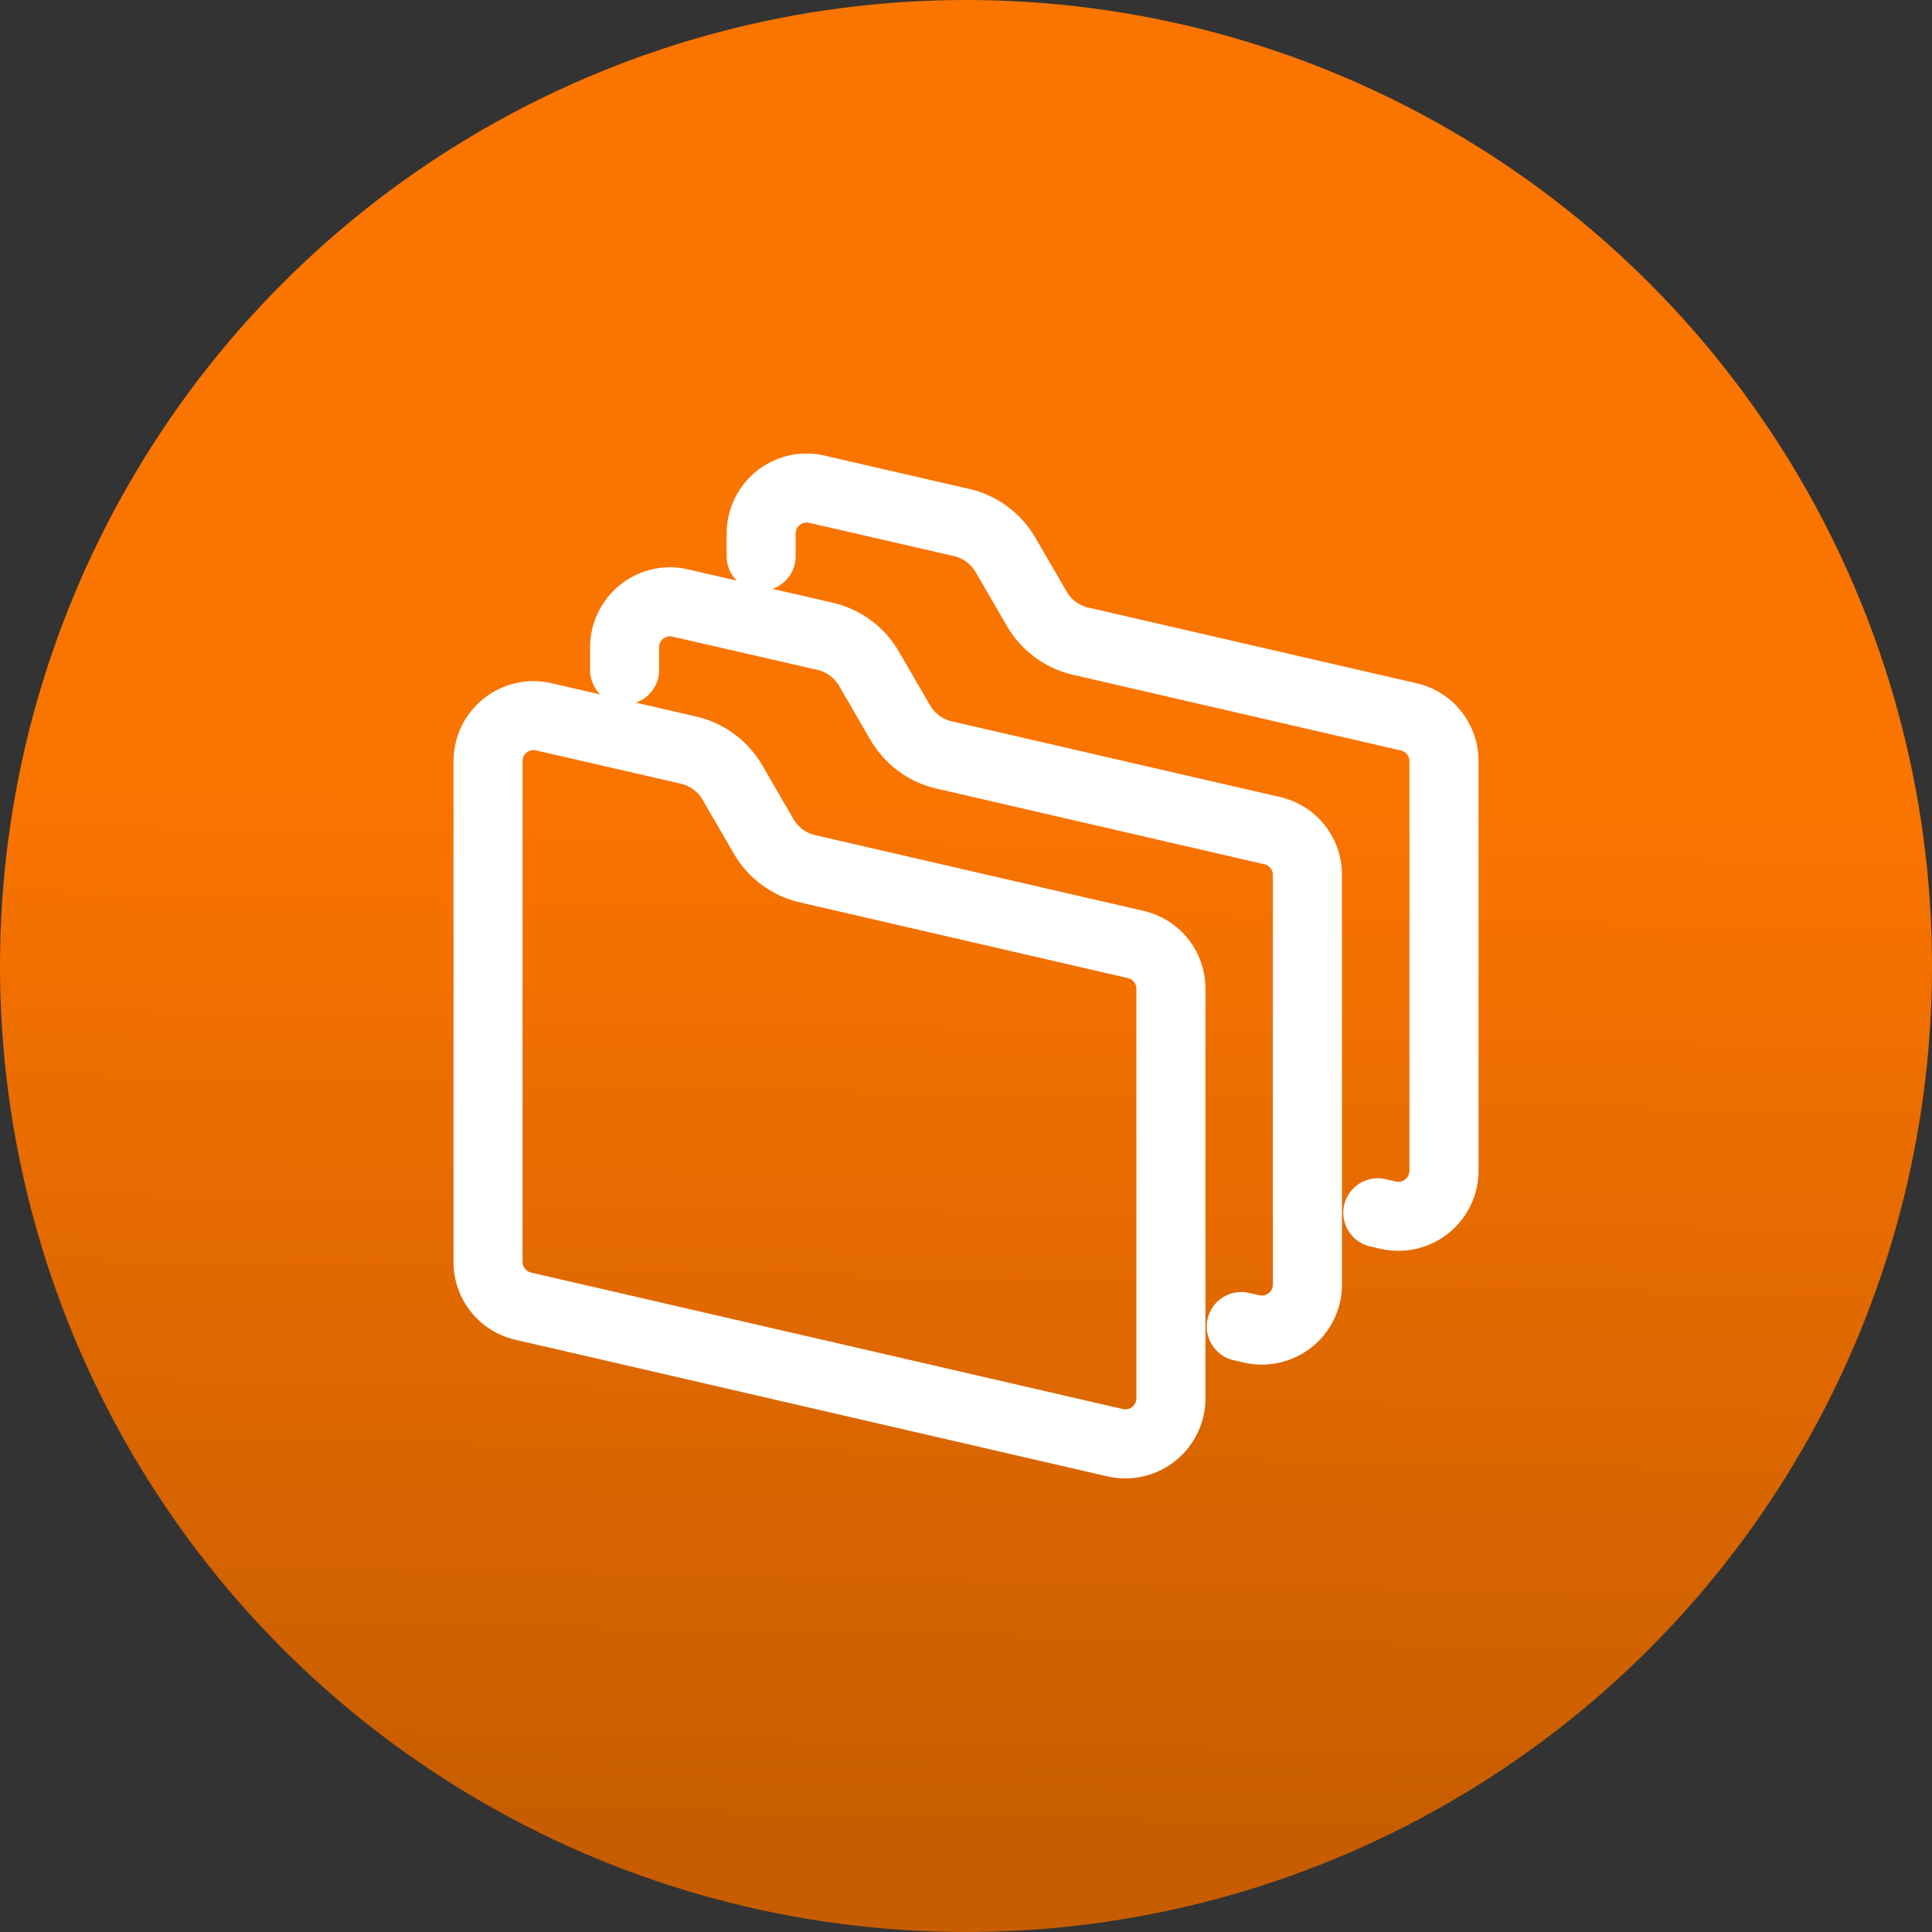 <svg xmlns="http://www.w3.org/2000/svg" xmlns:xlink="http://www.w3.org/1999/xlink" width="56" height="56" viewBox="0 0 56 56"><rect x="0" y="0" width="56" height="56" fill="#333333" stroke="none"/><defs><linearGradient id="a" x1="0.583" y1="0.414" x2="0.572" y2="0.949" gradientUnits="objectBoundingBox"><stop offset="0" stop-color="#fa7400"/><stop offset="1" stop-color="#c75d00"/></linearGradient></defs><g transform="translate(-72 -618)"><circle cx="28" cy="28" r="28" transform="translate(72 618)" fill="url(#a)"/><path d="M37.338,55.238a13.853,13.853,0,0,1-26.173,5.354" transform="translate(76.672 591.68)" fill="none"/><g transform="translate(85.146 631.145)"><path d="M19.471,33.11a2.348,2.348,0,0,1-.52-.059L1.8,29.093A2.309,2.309,0,0,1,0,26.833V12.319A2.322,2.322,0,0,1,2.319,10a2.3,2.3,0,0,1,.518.061l4.2.967a3,3,0,0,1,1.911,1.411L9.854,14a.987.987,0,0,0,.63.466L20,16.66a2.309,2.309,0,0,1,1.794,2.256V30.791A2.322,2.322,0,0,1,19.471,33.11ZM2.319,12A.32.32,0,0,0,2,12.319V26.833a.322.322,0,0,0,.246.311L19.4,31.1a.339.339,0,0,0,.073.008.32.32,0,0,0,.319-.319V18.916a.317.317,0,0,0-.247-.308l-9.509-2.195A2.993,2.993,0,0,1,8.124,15l-.905-1.56a.989.989,0,0,0-.63-.466l-4.2-.966A.33.33,0,0,0,2.319,12Z" transform="translate(0 -3.403)" fill="#fff"/><path d="M25.471,28.11a2.336,2.336,0,0,1-.521-.059l-.3-.069a1,1,0,1,1,.449-1.949l.3.069a.335.335,0,0,0,.073.008.32.32,0,0,0,.319-.319V13.916a.317.317,0,0,0-.247-.308l-9.509-2.195A2.993,2.993,0,0,1,14.124,10l-.905-1.56a.989.989,0,0,0-.63-.466L8.39,7.01A.33.33,0,0,0,8.319,7,.32.32,0,0,0,8,7.319v.66a1,1,0,0,1-2,0v-.66A2.322,2.322,0,0,1,8.319,5a2.3,2.3,0,0,1,.518.061l4.2.967a3,3,0,0,1,1.911,1.411L15.854,9a.987.987,0,0,0,.63.466L26,11.66a2.309,2.309,0,0,1,1.794,2.256V25.791A2.322,2.322,0,0,1,25.471,28.11Z" transform="translate(-2.042 -1.702)" fill="#fff"/><path d="M31.471,23.11a2.336,2.336,0,0,1-.521-.059l-.3-.069a1,1,0,1,1,.449-1.949l.3.069a.335.335,0,0,0,.073.008.32.32,0,0,0,.319-.319V8.916a.317.317,0,0,0-.247-.308L22.035,6.413A2.993,2.993,0,0,1,20.124,5l-.905-1.56a.989.989,0,0,0-.63-.466l-4.2-.966A.33.33,0,0,0,14.319,2,.32.32,0,0,0,14,2.319v.66a1,1,0,0,1-2,0v-.66A2.322,2.322,0,0,1,14.319,0a2.3,2.3,0,0,1,.518.061l4.2.967a3,3,0,0,1,1.911,1.411L21.854,4a.987.987,0,0,0,.63.466L32,6.66a2.309,2.309,0,0,1,1.794,2.256V20.791A2.322,2.322,0,0,1,31.471,23.11Z" transform="translate(-4.084)" fill="#fff"/></g></g></svg>